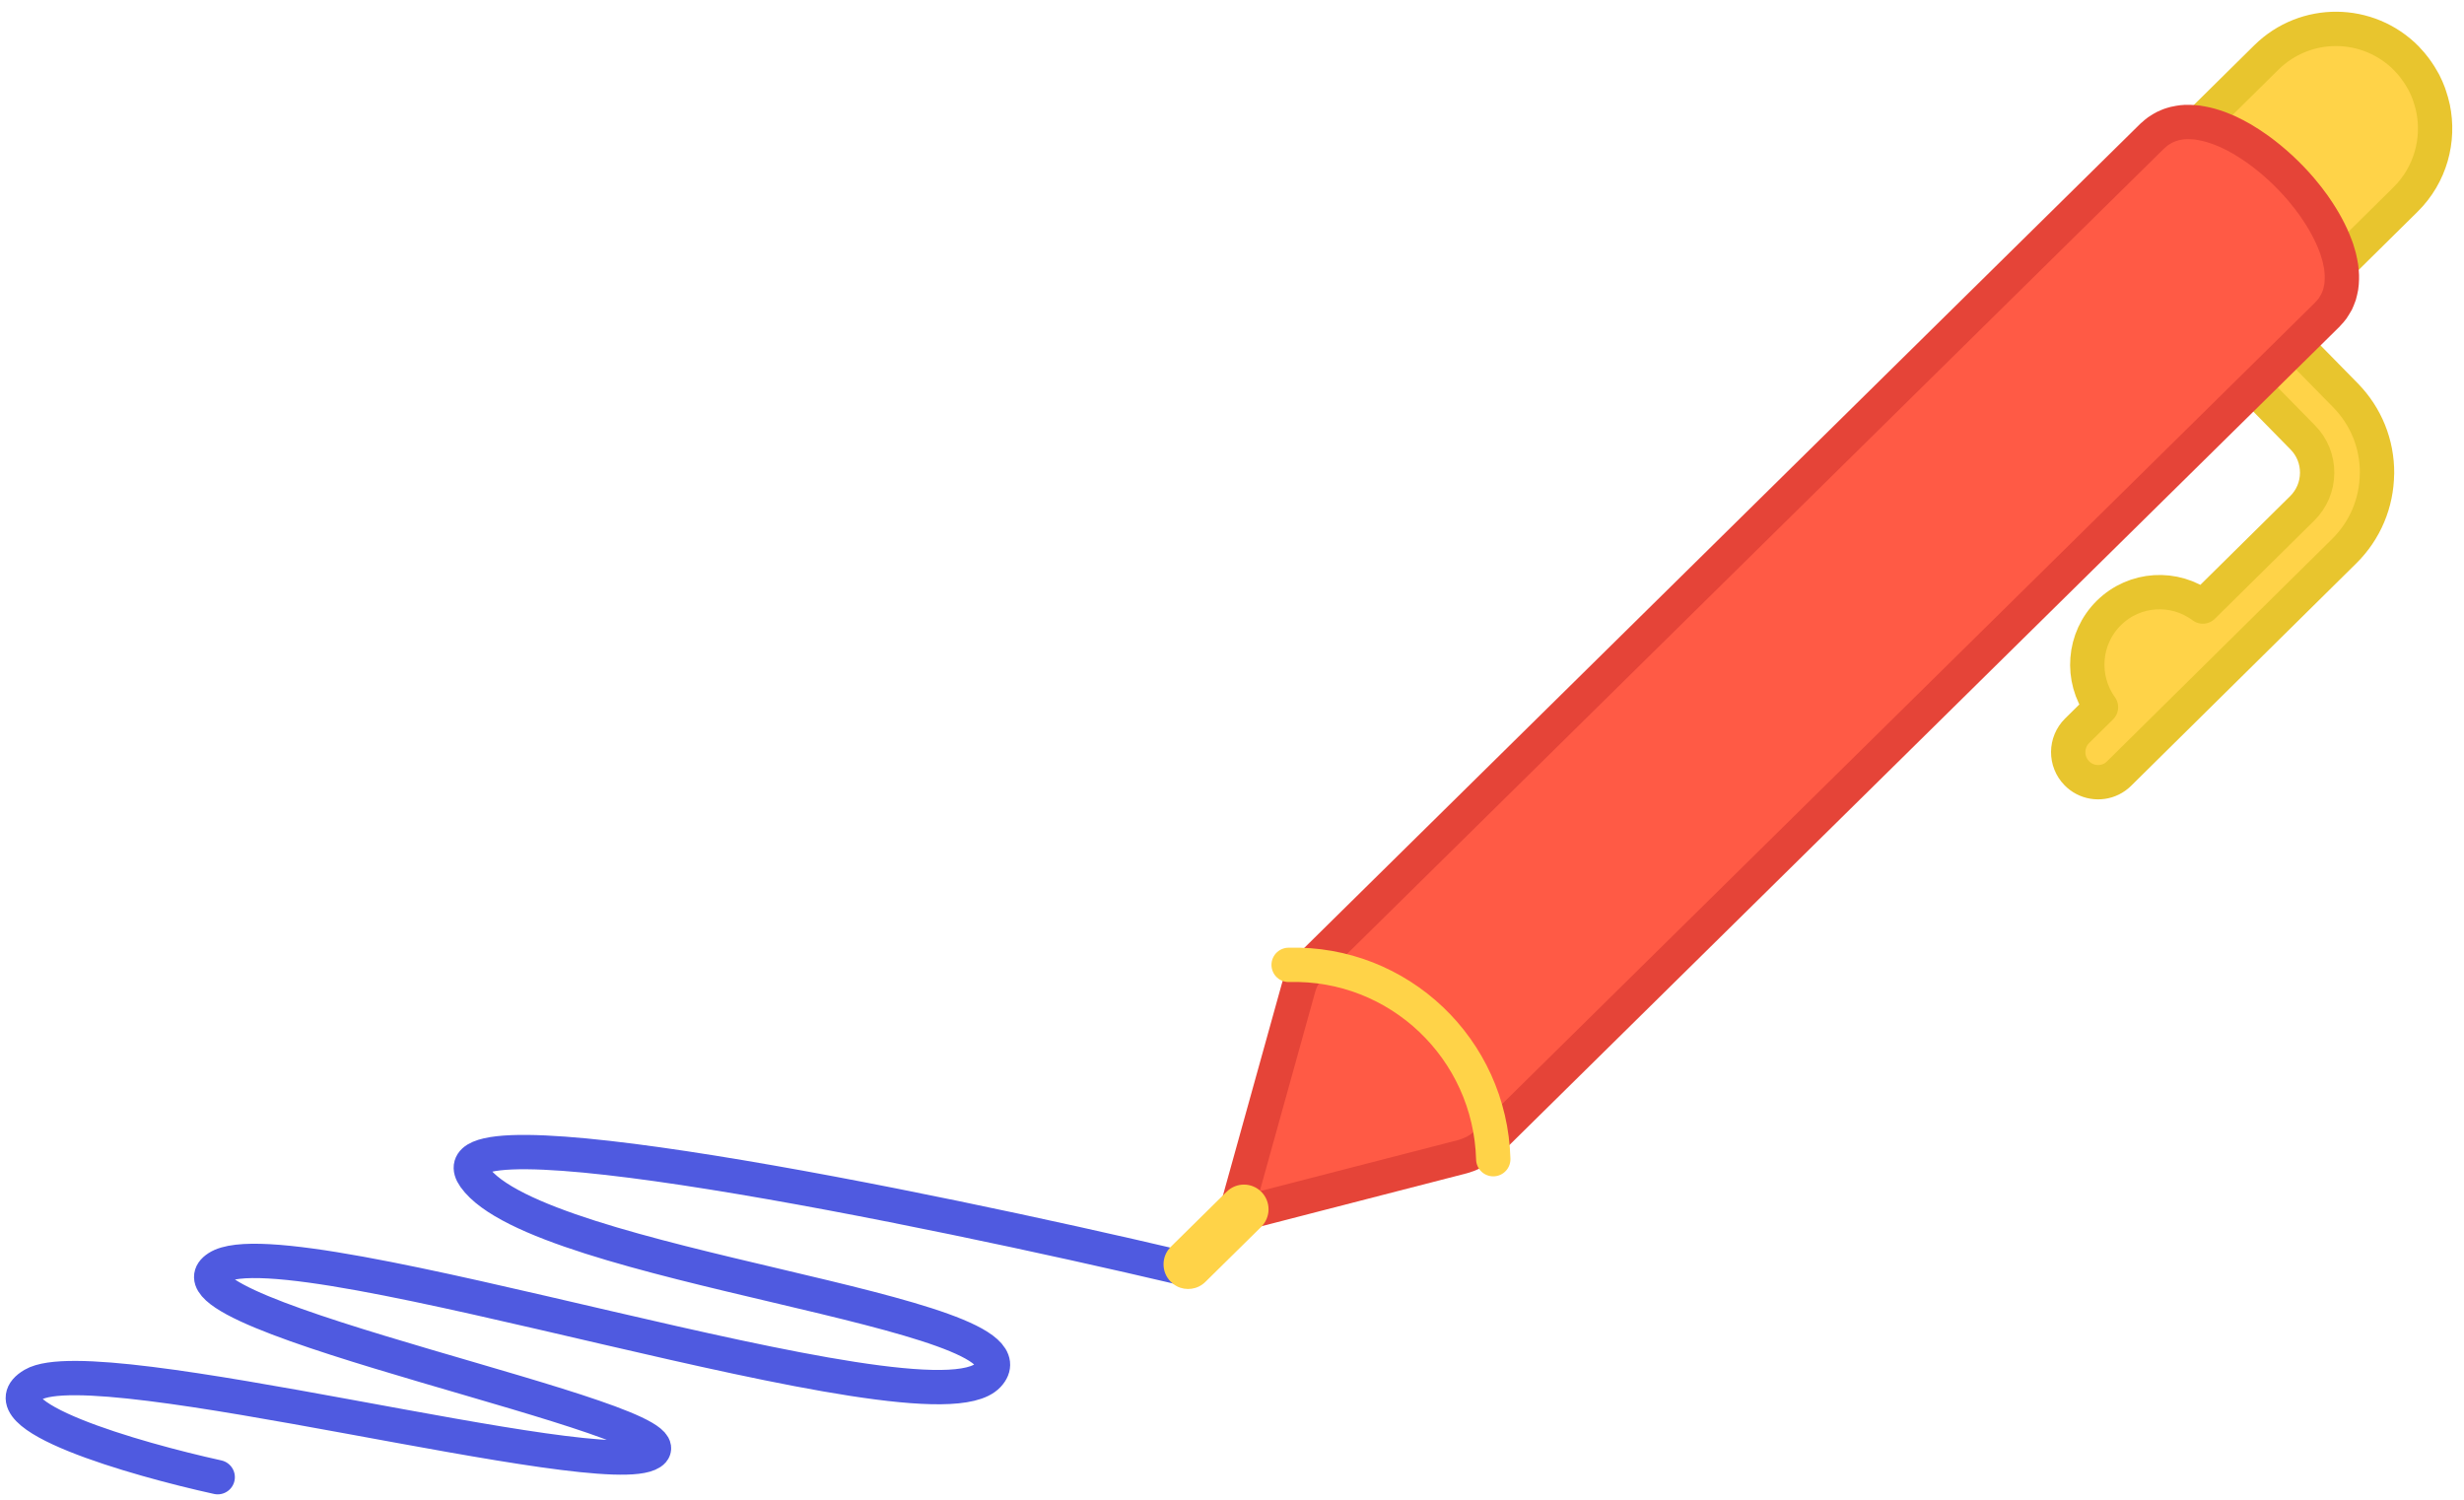 <?xml version="1.0" encoding="UTF-8"?> <svg xmlns="http://www.w3.org/2000/svg" width="432" height="263" viewBox="0 0 432 263" fill="none"> <path d="M207 222.259C161.978 211.668 74.185 193.661 83.189 206.372C94.445 222.259 183.785 229.872 173.233 241.126C162.681 252.38 50.829 213.985 38.167 222.259C25.505 230.534 122.583 249.07 114.142 254.697C105.7 260.324 17.063 236.161 5.807 242.781C-3.197 248.077 23.628 255.8 38.167 259" stroke="#4F5AE0" stroke-width="6.02" stroke-linecap="round"></path> <g clip-path="url(#clip0_378_1775)"> <g opacity="0.3"> <path d="M421.959 10.285C420.845 9.147 419.605 8.216 418.296 7.451C421.256 13.942 420.064 21.873 414.701 27.168L402.296 39.423L385.252 22.05L384.949 22.354L409.358 47.247L421.764 34.992C428.611 28.227 428.699 17.167 421.959 10.295V10.285Z" fill="#000072"></path> </g> <path d="M426.569 18.922C426.56 18.873 426.53 18.815 426.52 18.756C426.384 18.138 426.208 17.52 426.003 16.922C425.944 16.746 425.886 16.569 425.827 16.393C425.583 15.746 425.309 15.099 424.987 14.481C424.899 14.305 424.782 14.128 424.684 13.952C424.43 13.491 424.147 13.05 423.844 12.608C423.688 12.383 423.532 12.167 423.375 11.951C422.975 11.422 422.545 10.912 422.076 10.422C422.027 10.373 421.998 10.324 421.949 10.275C415.2 3.402 404.191 3.324 397.344 10.079L384.939 22.334L393.154 30.717L409.349 47.228L421.754 34.972C426.14 30.639 427.741 24.54 426.56 18.913L426.569 18.922Z" fill="#FFD348" stroke="#E8C52E" stroke-width="6.02" stroke-linejoin="round"></path> <path d="M416.753 83.013C416.792 77.856 414.828 72.993 411.224 69.317L398.575 56.424C396.543 54.346 393.222 54.326 391.151 56.365C389.09 58.405 389.061 61.738 391.093 63.817L403.742 76.709C405.383 78.376 406.272 80.592 406.252 82.935C406.233 85.278 405.305 87.474 403.644 89.122L386.209 106.348C381.276 102.652 374.263 103.005 369.731 107.475C365.208 111.946 364.739 118.986 368.353 123.996L364.173 128.123C362.112 130.163 362.082 133.496 364.114 135.575C364.515 135.986 364.974 136.32 365.452 136.565C367.416 137.575 369.877 137.271 371.528 135.633L410.999 96.632C414.662 93.014 416.694 88.18 416.743 83.023L416.753 83.013Z" fill="#FFD348" stroke="#E8C52E" stroke-width="6.02" stroke-linecap="round" stroke-linejoin="round"></path> <path d="M258.612 201.94H258.602C257.938 202.313 257.215 202.597 256.453 202.803L216.571 213.078L227.638 173.282C227.863 172.419 228.215 171.615 228.664 170.851C228.693 170.811 228.713 170.802 228.713 170.802C237.22 162.576 267.071 193.685 258.612 201.94V201.94Z" fill="#4A83FF"></path> <path d="M408.245 54.924C408.499 54.659 408.743 54.385 408.948 54.1C409.065 53.944 409.153 53.777 409.251 53.62C409.397 53.395 409.534 53.169 409.661 52.934C409.749 52.747 409.827 52.561 409.905 52.365C410.003 52.139 410.091 51.914 410.169 51.669C410.237 51.463 410.277 51.257 410.325 51.041C410.384 50.806 410.433 50.571 410.472 50.336C410.511 50.11 410.531 49.885 410.55 49.659C410.57 49.424 410.589 49.188 410.589 48.943C410.589 48.698 410.589 48.463 410.589 48.218C410.589 47.983 410.56 47.747 410.54 47.512C410.521 47.247 410.491 46.992 410.452 46.727C410.423 46.502 410.374 46.276 410.325 46.051C410.267 45.767 410.218 45.482 410.14 45.188C410.091 44.992 410.032 44.796 409.974 44.59C409.886 44.267 409.788 43.943 409.681 43.62C409.642 43.492 409.583 43.365 409.534 43.227C408.684 40.884 407.376 38.492 405.744 36.168C405.705 36.119 405.666 36.06 405.637 36.011C405.334 35.58 405.012 35.158 404.689 34.737C404.631 34.658 404.572 34.58 404.504 34.502C404.191 34.099 403.859 33.707 403.527 33.305C403.488 33.256 403.449 33.197 403.4 33.148C401.192 30.57 398.643 28.207 395.976 26.276L395.908 26.227C395.498 25.933 395.088 25.648 394.668 25.374C394.589 25.325 394.521 25.276 394.443 25.227C394.042 24.972 393.652 24.717 393.251 24.482C393.212 24.462 393.173 24.442 393.134 24.413C392.343 23.952 391.552 23.54 390.76 23.168C390.673 23.128 390.575 23.079 390.487 23.04C390.194 22.903 389.901 22.795 389.608 22.677C389.403 22.589 389.188 22.511 388.983 22.432C388.709 22.334 388.436 22.246 388.162 22.158C387.938 22.089 387.713 22.021 387.488 21.952C387.225 21.883 386.971 21.815 386.707 21.756C386.472 21.697 386.238 21.658 386.013 21.619C385.769 21.57 385.525 21.521 385.281 21.491C385.017 21.452 384.753 21.442 384.499 21.422C384.167 21.403 383.825 21.383 383.503 21.393C383.21 21.393 382.907 21.393 382.624 21.432C382.419 21.452 382.223 21.491 382.018 21.521C381.784 21.56 381.54 21.599 381.315 21.658C381.12 21.707 380.924 21.766 380.729 21.825C380.504 21.893 380.28 21.972 380.065 22.07C379.879 22.148 379.703 22.227 379.518 22.315C379.293 22.423 379.078 22.56 378.854 22.697C378.697 22.795 378.531 22.883 378.385 22.991C378.101 23.197 377.828 23.432 377.564 23.677C377.496 23.736 377.427 23.785 377.359 23.844L265.899 133.722L230.178 168.939C229.602 169.507 229.094 170.145 228.683 170.831C228.683 170.831 228.683 170.831 228.664 170.851C228.664 170.851 228.664 170.87 228.654 170.88C228.205 171.625 227.853 172.439 227.638 173.282L216.571 213.078L230.168 209.568L256.453 202.793C257.039 202.636 257.596 202.411 258.124 202.166C258.231 202.117 258.348 202.068 258.456 202.009C258.504 201.979 258.553 201.97 258.602 201.94H258.612C259.1 201.685 259.569 201.362 260.009 201.028L260.058 200.979C260.233 200.832 260.39 200.685 260.556 200.538C260.644 200.46 260.732 200.391 260.819 200.303L344.881 117.427L408.04 55.159C408.118 55.081 408.176 54.993 408.245 54.914V54.924Z" fill="#FF5A45" stroke="#E54438" stroke-width="6.02" stroke-linejoin="round"></path> <path d="M206.334 225.52C205.934 225.314 205.563 225.039 205.231 224.706C203.56 223 203.59 220.264 205.289 218.588L215.077 208.94C216.776 207.264 219.501 207.293 221.172 208.999C222.842 210.705 222.813 213.441 221.113 215.117L211.326 224.765C209.968 226.108 207.946 226.353 206.334 225.529V225.52Z" fill="#FFD348"></path> <path d="M261.806 203.244C261.269 183.871 245.22 168.635 225.929 169.174" stroke="#FFD348" stroke-width="6.02" stroke-linecap="round" stroke-linejoin="round"></path> </g> <defs> <clipPath id="clip0_378_1775"> <rect width="228" height="226" fill="white" transform="translate(204)"></rect> </clipPath> </defs> </svg> 